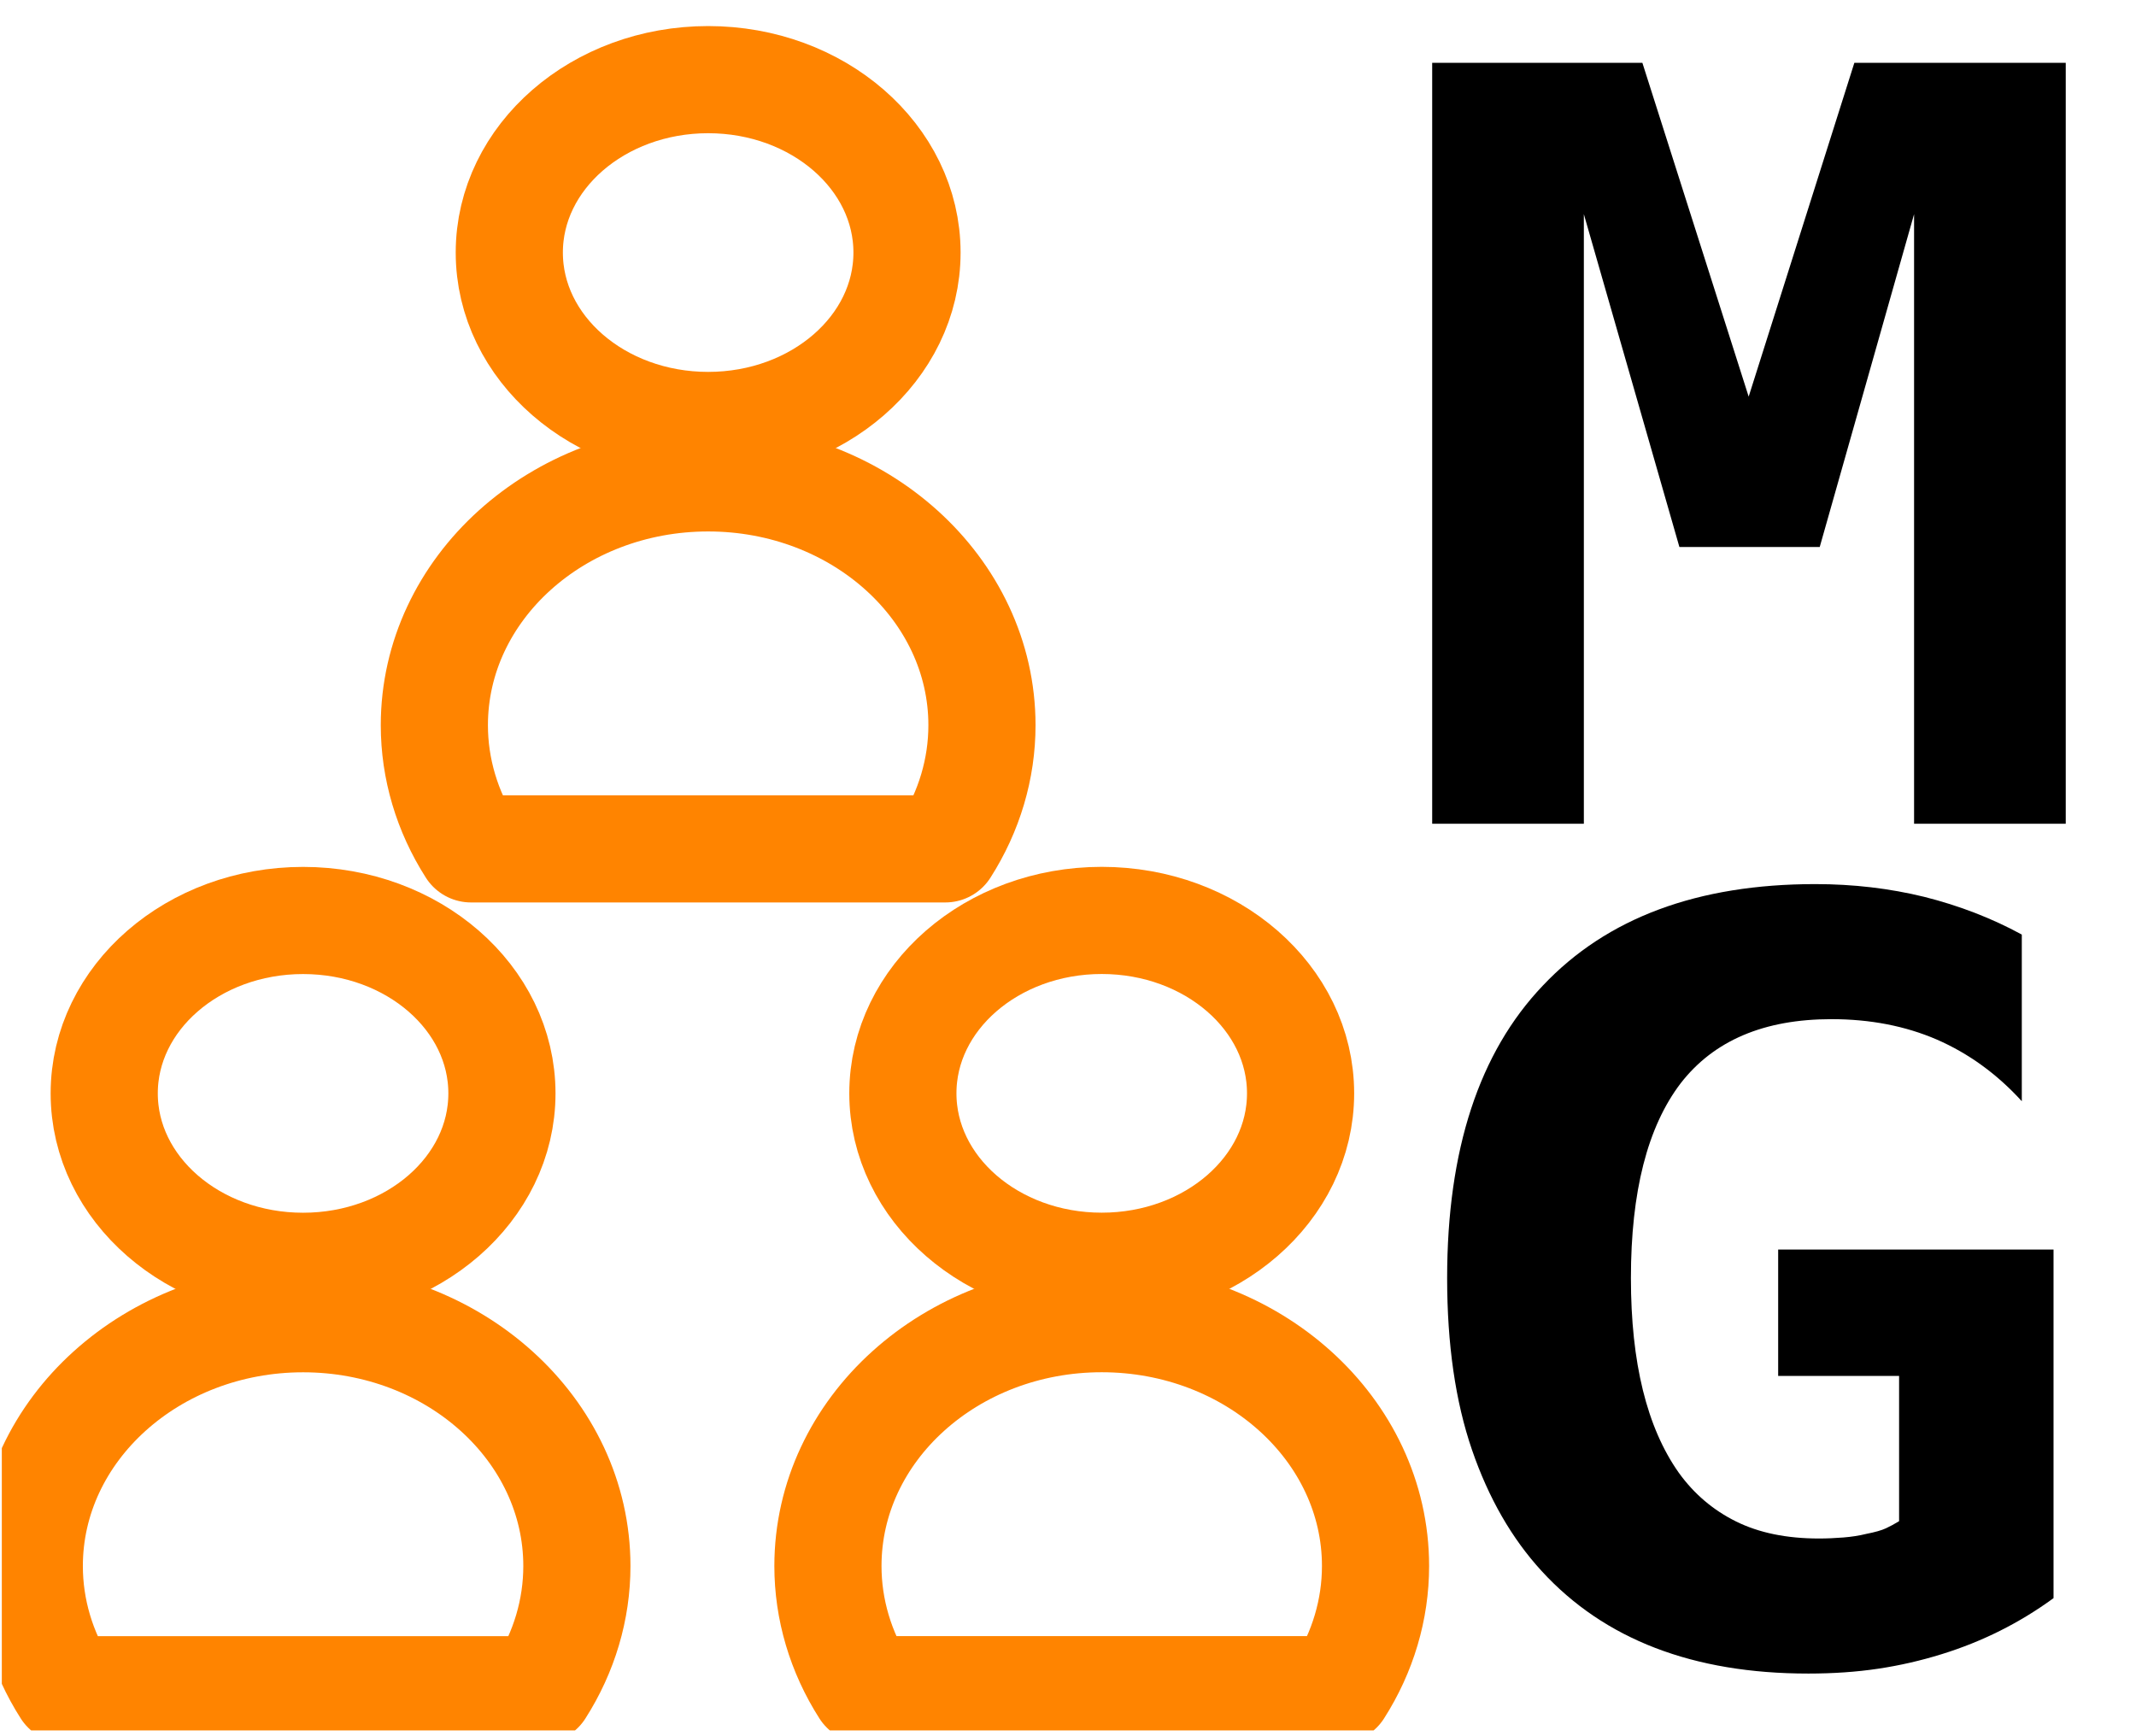 <?xml version="1.0" encoding="UTF-8" standalone="no"?><!DOCTYPE svg PUBLIC "-//W3C//DTD SVG 1.1//EN" "http://www.w3.org/Graphics/SVG/1.1/DTD/svg11.dtd"><svg width="100%" height="100%" viewBox="0 0 299 243" version="1.1" xmlns="http://www.w3.org/2000/svg" xmlns:xlink="http://www.w3.org/1999/xlink" xml:space="preserve" xmlns:serif="http://www.serif.com/" style="fill-rule:evenodd;clip-rule:evenodd;stroke-linecap:round;stroke-linejoin:round;stroke-miterlimit:1.5;"><rect id="aud-managers" x="0.254" y="0.175" width="298" height="242.073" style="fill:none;"/><clipPath id="_clip1"><rect x="0.254" y="0.175" width="298" height="242.073"/></clipPath><g clip-path="url(#_clip1)"><g><ellipse cx="99.128" cy="35.356" rx="27.836" ry="24.207" style="fill:none;stroke:#ff8400;stroke-width:15px;"/><path d="M132.32,118.836l-66.384,0c-3.364,-5.263 -5.135,-11.234 -5.135,-17.312c0,-19.109 17.174,-34.624 38.327,-34.624c21.153,0 38.327,15.515 38.327,34.624c-0,6.078 -1.771,12.049 -5.135,17.312Z" style="fill:none;stroke:#ff8400;stroke-width:15px;"/></g><g><ellipse cx="154.221" cy="153.059" rx="27.836" ry="24.207" style="fill:none;stroke:#ff8400;stroke-width:15px;"/><path d="M187.413,236.54l-66.384,0c-3.364,-5.263 -5.134,-11.234 -5.134,-17.312c-0,-19.11 17.173,-34.624 38.326,-34.624c21.153,-0 38.327,15.514 38.327,34.624c-0,6.078 -1.771,12.049 -5.135,17.312Z" style="fill:none;stroke:#ff8400;stroke-width:15px;"/></g><g><ellipse cx="42.425" cy="153.067" rx="27.836" ry="24.207" style="fill:none;stroke:#ff8400;stroke-width:15px;"/><path d="M75.617,236.548l-66.383,-0c-3.364,-5.264 -5.135,-11.234 -5.135,-17.312c-0,-19.11 17.173,-34.624 38.326,-34.624c21.153,-0 38.327,15.514 38.327,34.624c0,6.078 -1.771,12.048 -5.135,17.312Z" style="fill:none;stroke:#ff8400;stroke-width:15px;"/></g><path d="M200.479,8.792l29.423,0l14.879,46.733l14.795,-46.733l29.59,0l0,106.523l-21.231,0l-0,-85.332l-13.207,46.59l-19.644,0l-13.374,-46.59l0,85.332l-21.231,0l-0,-106.523Z" style="fill-rule:nonzero;"/><path d="M253.1,234.285c-16.089,0 -28.518,-4.78 -37.289,-14.341c-4.189,-4.566 -7.443,-10.226 -9.762,-16.981c-2.318,-6.754 -3.477,-14.769 -3.477,-24.044c-0,-17.932 4.469,-31.583 13.407,-40.954c8.938,-9.465 21.647,-14.198 38.126,-14.198c5.307,0 10.391,0.595 15.251,1.784c4.916,1.236 9.469,2.996 13.658,5.28l0,23.33c-3.463,-3.805 -7.429,-6.683 -11.898,-8.633c-4.413,-1.902 -9.329,-2.854 -14.748,-2.854c-9.441,0 -16.48,2.997 -21.116,8.99c-4.637,6.089 -6.955,15.174 -6.955,27.255c-0,11.844 2.234,20.929 6.703,27.255c2.123,2.949 4.791,5.22 8.003,6.814c3.212,1.593 7.08,2.39 11.605,2.39c1.117,0 2.263,-0.048 3.436,-0.143c1.173,-0.095 2.234,-0.261 3.184,-0.499c1.229,-0.238 2.151,-0.5 2.765,-0.785c0.615,-0.285 1.229,-0.618 1.844,-0.999l-0,-20.334l-16.927,-0l0,-17.694l38.546,-0l-0,48.802c-4.749,3.472 -9.972,6.088 -15.67,7.848c-2.905,0.904 -5.866,1.582 -8.882,2.033c-3.017,0.452 -6.285,0.678 -9.804,0.678Z" style="fill-rule:nonzero;"/></g></svg>